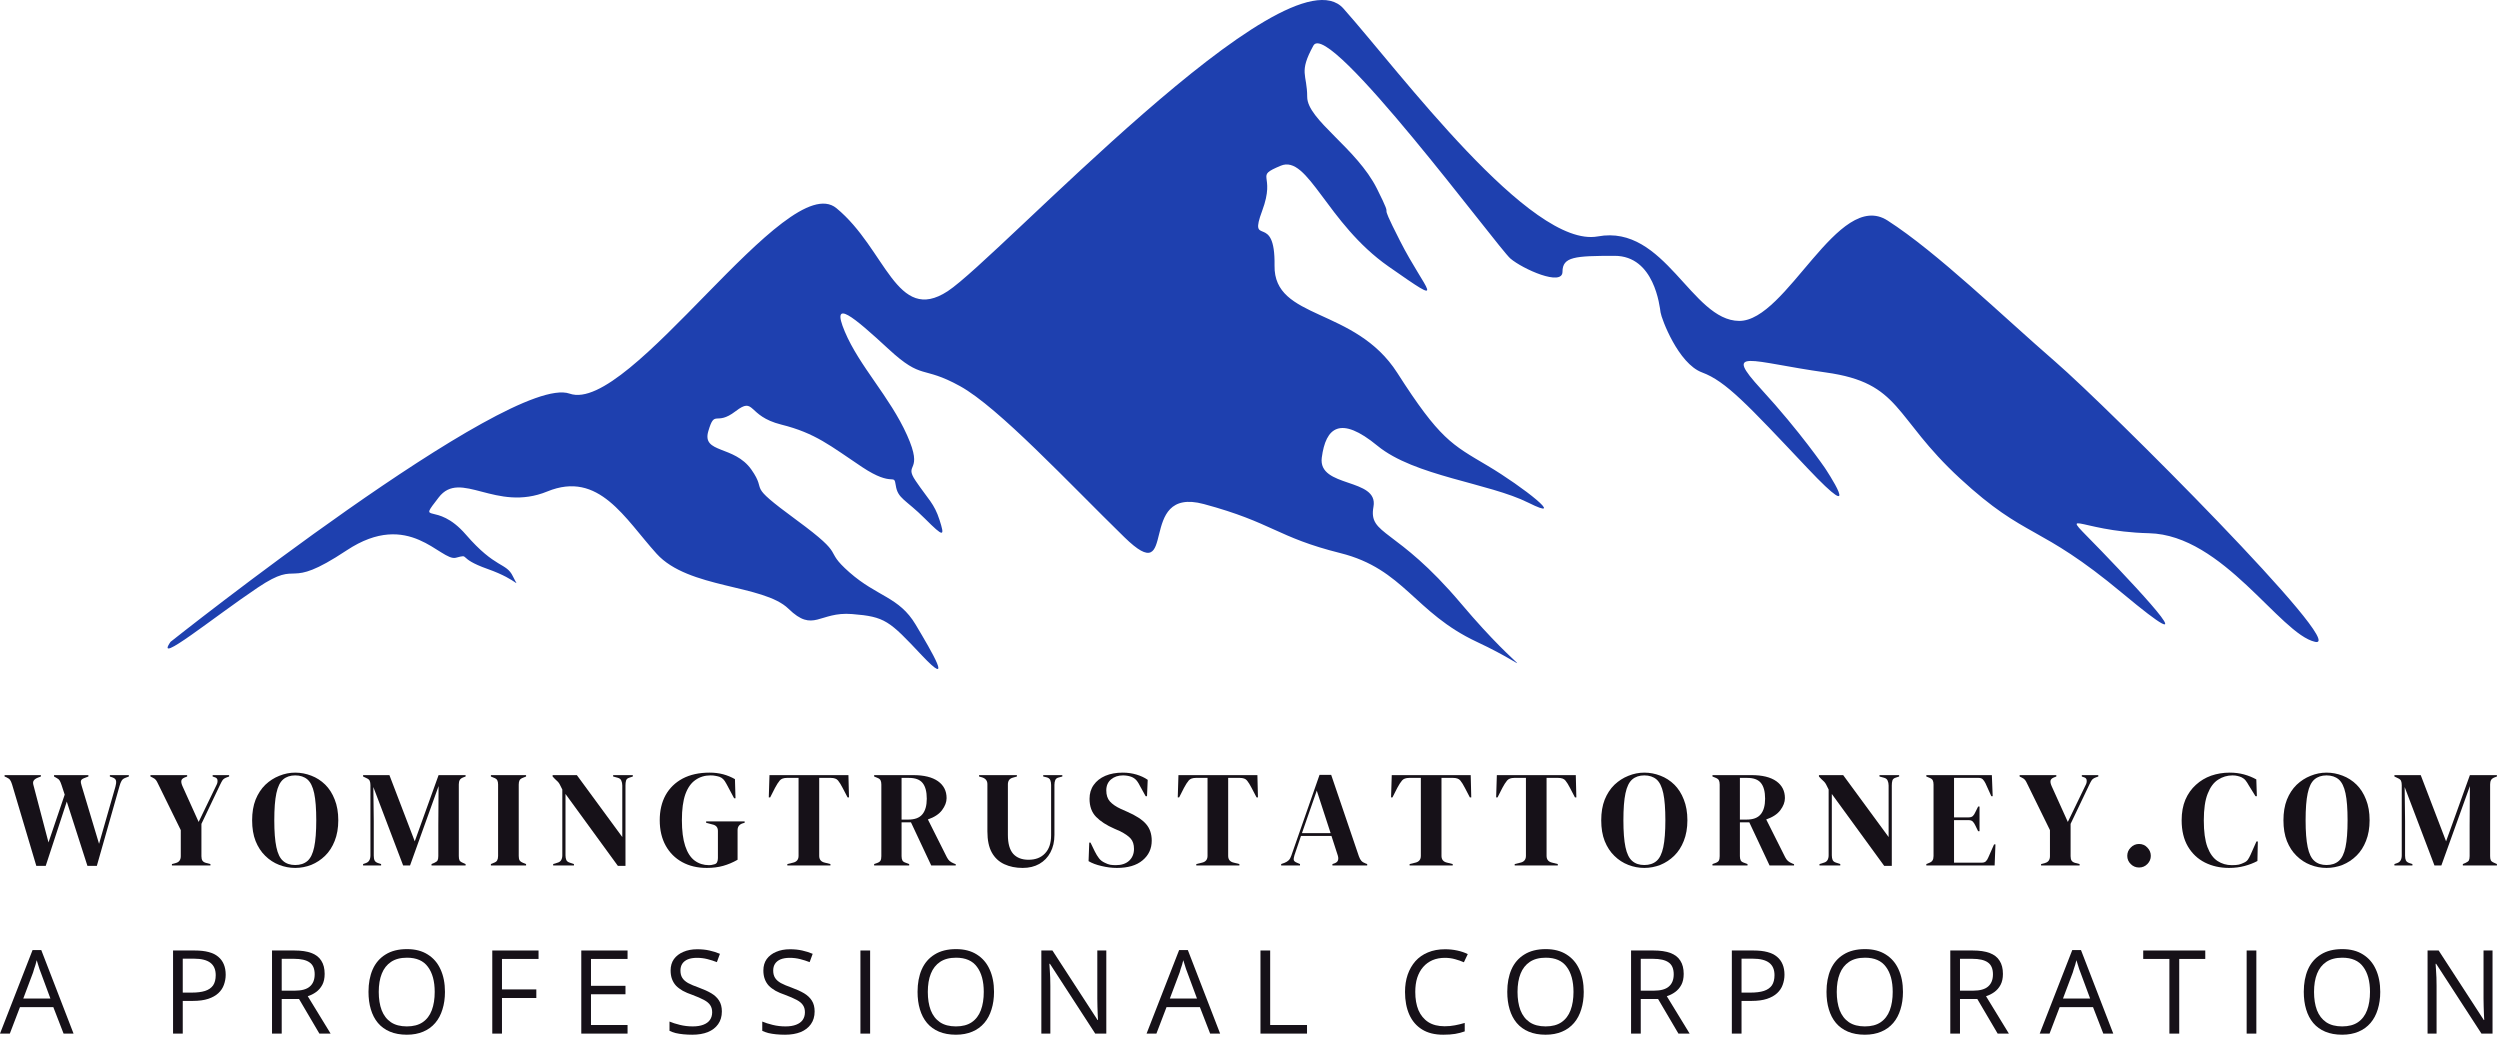 <svg width="376" height="156" viewBox="0 0 376 156" fill="none" xmlns="http://www.w3.org/2000/svg">
<path d="M5.46 130.224L1.814 117.974C1.715 117.656 1.611 117.427 1.502 117.286C1.403 117.151 1.215 117.016 0.939 116.891L0.689 116.786V116.578H6.148V116.786L5.71 116.953C5.387 117.078 5.174 117.234 5.064 117.411C4.95 117.578 4.945 117.823 5.044 118.141L7.294 126.703L9.731 119.516L9.252 118.057C9.153 117.766 9.064 117.552 8.981 117.411C8.898 117.26 8.757 117.135 8.564 117.036L8.127 116.786V116.578H13.294V116.786L12.648 117.036C12.367 117.135 12.21 117.276 12.169 117.453C12.137 117.635 12.174 117.87 12.273 118.161L14.898 126.911L17.356 118.328C17.45 117.995 17.486 117.714 17.46 117.474C17.429 117.224 17.257 117.047 16.939 116.932L16.523 116.786V116.578H19.377V116.786L18.835 116.995C18.57 117.094 18.382 117.245 18.273 117.453C18.158 117.651 18.064 117.901 17.981 118.203L14.565 130.224H13.148L10.044 120.557L6.877 130.224H5.46Z" fill="#161118"/>
<path d="M25.856 130.161V129.953L26.481 129.786C26.95 129.651 27.189 129.307 27.189 128.766V124.849L23.794 117.932C23.669 117.656 23.554 117.453 23.46 117.328C23.361 117.193 23.21 117.073 23.002 116.974L22.627 116.786V116.578H28.148V116.786L27.773 116.932C27.465 117.057 27.299 117.224 27.273 117.432C27.241 117.641 27.299 117.906 27.439 118.224L29.877 123.62L32.585 118.016C32.695 117.797 32.736 117.573 32.71 117.349C32.695 117.115 32.549 116.964 32.273 116.891L31.981 116.786V116.578H34.46V116.786L34.065 116.932C33.799 117.031 33.606 117.161 33.481 117.328C33.367 117.495 33.252 117.714 33.127 117.974L30.294 123.911V128.766C30.294 129.047 30.34 129.266 30.439 129.432C30.549 129.599 30.736 129.719 31.002 129.786L31.648 129.953V130.161H25.856Z" fill="#161118"/>
<path d="M44.399 130.536C43.566 130.536 42.758 130.38 41.982 130.078C41.201 129.776 40.508 129.323 39.899 128.724C39.285 128.13 38.8 127.385 38.441 126.495C38.092 125.609 37.92 124.568 37.92 123.37C37.92 122.193 38.092 121.156 38.441 120.266C38.8 119.38 39.285 118.635 39.899 118.036C40.524 117.443 41.222 116.99 42.003 116.682C42.779 116.365 43.576 116.203 44.399 116.203C45.232 116.203 46.035 116.359 46.816 116.661C47.592 116.953 48.285 117.401 48.899 117.995C49.508 118.594 49.988 119.344 50.337 120.245C50.696 121.135 50.878 122.177 50.878 123.37C50.878 124.536 50.696 125.573 50.337 126.474C49.988 127.365 49.508 128.109 48.899 128.703C48.285 129.302 47.592 129.76 46.816 130.078C46.035 130.38 45.232 130.536 44.399 130.536ZM44.399 130.099C45.149 130.099 45.758 129.901 46.232 129.495C46.701 129.094 47.045 128.401 47.253 127.411C47.462 126.427 47.566 125.078 47.566 123.37C47.566 121.635 47.462 120.281 47.253 119.307C47.045 118.323 46.701 117.63 46.232 117.224C45.758 116.823 45.149 116.62 44.399 116.62C43.66 116.62 43.055 116.823 42.587 117.224C42.113 117.63 41.774 118.323 41.566 119.307C41.357 120.281 41.253 121.635 41.253 123.37C41.253 125.078 41.357 126.427 41.566 127.411C41.774 128.401 42.113 129.094 42.587 129.495C43.055 129.901 43.66 130.099 44.399 130.099Z" fill="#161118"/>
<path d="M54.609 130.161V129.953L55.026 129.807C55.484 129.656 55.714 129.266 55.714 128.641V118.099C55.714 117.823 55.677 117.609 55.609 117.453C55.552 117.286 55.391 117.151 55.13 117.036L54.609 116.786V116.578H58.568L62.38 126.536L65.963 116.578H70.026V116.786L69.693 116.911C69.427 117.01 69.245 117.141 69.151 117.307C69.052 117.474 69.005 117.698 69.005 117.974V128.745C69.005 129.026 69.037 129.24 69.109 129.391C69.177 129.531 69.344 129.656 69.609 129.766L70.026 129.953V130.161H64.901V129.953L65.338 129.766C65.588 129.656 65.745 129.531 65.818 129.391C65.885 129.24 65.922 129.026 65.922 128.745V124.12L65.963 118.224L61.672 130.161H60.63L56.151 118.37L56.214 123.495V128.682C56.214 128.99 56.255 129.234 56.339 129.411C56.432 129.594 56.609 129.724 56.859 129.807L57.318 129.953V130.161H54.609Z" fill="#161118"/>
<path d="M73.83 130.161V129.953L74.226 129.786C74.502 129.693 74.684 129.568 74.768 129.411C74.861 129.245 74.913 129.026 74.913 128.745V117.995C74.913 117.719 74.872 117.505 74.788 117.349C74.705 117.182 74.518 117.052 74.226 116.953L73.83 116.786V116.578H79.122V116.786L78.705 116.953C78.424 117.052 78.236 117.182 78.143 117.349C78.059 117.505 78.018 117.719 78.018 117.995V128.745C78.018 129.026 78.059 129.24 78.143 129.391C78.236 129.547 78.424 129.677 78.705 129.786L79.122 129.953V130.161H73.83Z" fill="#161118"/>
<path d="M83.197 130.161V129.953L83.863 129.745C84.113 129.677 84.29 129.547 84.405 129.349C84.514 129.156 84.572 128.922 84.572 128.641V118.745C84.415 118.411 84.29 118.161 84.197 117.995C84.113 117.828 84.014 117.693 83.905 117.578C83.79 117.453 83.639 117.307 83.447 117.141L83.113 116.786V116.578H86.759L93.592 125.891V118.141C93.592 117.865 93.54 117.62 93.447 117.411C93.363 117.193 93.181 117.047 92.905 116.974L92.217 116.786V116.578H95.176V116.786L94.613 116.974C94.363 117.057 94.207 117.203 94.155 117.411C94.098 117.609 94.072 117.844 94.072 118.12V130.224H92.926L85.051 119.411V128.641C85.051 128.922 85.092 129.156 85.176 129.349C85.259 129.531 85.431 129.661 85.697 129.745L86.322 129.953V130.161H83.197Z" fill="#161118"/>
<path d="M106.307 130.536C104.901 130.536 103.666 130.245 102.599 129.661C101.541 129.078 100.713 128.255 100.119 127.182C99.52 126.099 99.224 124.823 99.224 123.349C99.224 121.922 99.515 120.672 100.099 119.599C100.692 118.531 101.547 117.698 102.661 117.099C103.786 116.505 105.14 116.203 106.724 116.203C107.458 116.203 108.14 116.286 108.765 116.453C109.39 116.62 109.979 116.865 110.536 117.182L110.619 120.057H110.411L109.265 117.911C109.083 117.568 108.916 117.323 108.765 117.182C108.609 117.031 108.422 116.911 108.203 116.828C107.979 116.76 107.771 116.714 107.578 116.682C107.396 116.641 107.151 116.62 106.849 116.62C106 116.62 105.25 116.849 104.599 117.307C103.942 117.755 103.437 118.469 103.078 119.453C102.729 120.443 102.557 121.74 102.557 123.349C102.557 124.948 102.724 126.245 103.057 127.245C103.39 128.245 103.859 128.974 104.474 129.432C105.099 129.891 105.812 130.12 106.619 130.12C106.744 130.12 106.859 130.115 106.974 130.099C107.099 130.073 107.213 130.047 107.328 130.016C107.588 129.974 107.765 129.865 107.849 129.682C107.932 129.505 107.974 129.297 107.974 129.057V124.974C107.974 124.432 107.692 124.109 107.14 123.995L106.203 123.745V123.536H111.994V123.745L111.703 123.828C111.187 123.995 110.932 124.339 110.932 124.849V129.307C110.224 129.714 109.5 130.016 108.765 130.224C108.026 130.432 107.208 130.536 106.307 130.536Z" fill="#161118"/>
<path d="M118.417 130.161V129.953L119.271 129.745C119.823 129.62 120.104 129.281 120.104 128.724V116.995H118.354C117.854 116.995 117.49 117.13 117.271 117.391C117.047 117.656 116.813 118.026 116.563 118.495L115.833 119.932H115.625L115.729 116.578H127.604L127.688 119.932H127.479L126.729 118.495C126.49 118.026 126.26 117.656 126.042 117.391C125.833 117.13 125.469 116.995 124.958 116.995H123.208V128.724C123.208 129.281 123.49 129.62 124.063 129.745L124.896 129.953V130.161H118.417Z" fill="#161118"/>
<path d="M131.471 130.161V129.953L131.887 129.807C132.163 129.714 132.346 129.589 132.429 129.432C132.512 129.281 132.554 129.057 132.554 128.766V117.995C132.554 117.719 132.512 117.505 132.429 117.349C132.356 117.198 132.189 117.073 131.929 116.974L131.471 116.786V116.578H137.346C138.971 116.578 140.21 116.885 141.075 117.495C141.934 118.109 142.367 118.953 142.367 120.036C142.367 120.635 142.137 121.24 141.679 121.849C141.231 122.448 140.523 122.911 139.554 123.245L142.408 128.932C142.533 129.172 142.669 129.359 142.825 129.495C142.992 129.635 143.205 129.76 143.471 129.87L143.742 129.974V130.161H140.054L137.012 123.682H135.596V128.766C135.596 129.031 135.637 129.245 135.721 129.411C135.804 129.568 135.976 129.682 136.242 129.766L136.742 129.953V130.161H131.471ZM135.596 123.266H136.596C137.58 123.266 138.288 123.005 138.721 122.474C139.163 121.948 139.387 121.161 139.387 120.12C139.387 119.068 139.179 118.281 138.762 117.766C138.356 117.255 137.669 116.995 136.7 116.995H135.596V123.266Z" fill="#161118"/>
<path d="M153.816 130.536C152.775 130.536 151.848 130.349 151.046 129.974C150.238 129.599 149.613 129.016 149.171 128.224C148.723 127.422 148.504 126.359 148.504 125.036V117.932C148.504 117.422 148.233 117.078 147.691 116.911L147.254 116.786V116.578H152.941V116.786L152.358 116.953C151.842 117.078 151.587 117.422 151.587 117.974V125.578C151.587 126.859 151.848 127.802 152.379 128.411C152.921 129.01 153.691 129.307 154.691 129.307C155.743 129.307 156.572 128.99 157.171 128.349C157.78 127.714 158.087 126.802 158.087 125.62V118.057C158.087 117.781 158.046 117.536 157.962 117.328C157.879 117.12 157.697 116.984 157.421 116.911L156.9 116.786V116.578H159.775V116.786L159.233 116.932C158.967 116.99 158.796 117.12 158.712 117.328C158.629 117.526 158.587 117.76 158.587 118.036V125.578C158.587 126.578 158.384 127.453 157.983 128.203C157.592 128.943 157.035 129.516 156.316 129.932C155.608 130.333 154.775 130.536 153.816 130.536Z" fill="#161118"/>
<path d="M167.97 130.536C167.22 130.536 166.449 130.438 165.657 130.245C164.876 130.068 164.23 129.823 163.72 129.516L163.824 126.724H164.011L164.657 128.057C164.85 128.448 165.058 128.786 165.282 129.078C165.501 129.37 165.803 129.599 166.178 129.766C166.454 129.906 166.72 130.005 166.97 130.057C167.23 130.099 167.517 130.12 167.824 130.12C168.668 130.12 169.334 129.901 169.824 129.453C170.308 128.995 170.553 128.406 170.553 127.682C170.553 127.016 170.386 126.495 170.053 126.12C169.72 125.745 169.188 125.38 168.47 125.016L167.616 124.641C166.433 124.13 165.511 123.531 164.845 122.849C164.188 122.172 163.866 121.266 163.866 120.141C163.866 119.339 164.074 118.641 164.491 118.057C164.907 117.464 165.491 117.005 166.241 116.682C166.991 116.365 167.866 116.203 168.866 116.203C169.584 116.203 170.272 116.302 170.928 116.495C171.579 116.693 172.142 116.953 172.616 117.286L172.511 119.745H172.303L171.449 118.203C171.209 117.719 170.975 117.38 170.741 117.182C170.517 116.99 170.251 116.849 169.949 116.766C169.767 116.714 169.6 116.677 169.449 116.661C169.293 116.635 169.105 116.62 168.886 116.62C168.178 116.62 167.579 116.823 167.095 117.224C166.621 117.63 166.386 118.177 166.386 118.87C166.386 119.568 166.563 120.12 166.928 120.536C167.303 120.953 167.85 121.328 168.574 121.661L169.511 122.078C170.829 122.651 171.772 123.26 172.345 123.911C172.928 124.568 173.22 125.406 173.22 126.432C173.22 127.641 172.761 128.63 171.845 129.391C170.938 130.156 169.647 130.536 167.97 130.536Z" fill="#161118"/>
<path d="M179.925 130.161V129.953L180.78 129.745C181.332 129.62 181.613 129.281 181.613 128.724V116.995H179.863C179.363 116.995 178.998 117.13 178.78 117.391C178.556 117.656 178.321 118.026 178.071 118.495L177.342 119.932H177.134L177.238 116.578H189.113L189.196 119.932H188.988L188.238 118.495C187.998 118.026 187.769 117.656 187.55 117.391C187.342 117.13 186.978 116.995 186.467 116.995H184.717V128.724C184.717 129.281 184.998 129.62 185.571 129.745L186.405 129.953V130.161H179.925Z" fill="#161118"/>
<path d="M192.688 130.161V129.953L193.209 129.765C193.47 129.656 193.678 129.526 193.834 129.369C193.985 129.218 194.11 128.994 194.209 128.703L198.459 116.536H200.209L204.376 128.786C204.485 129.093 204.61 129.323 204.751 129.474C204.886 129.63 205.105 129.76 205.397 129.869L205.626 129.953V130.161H200.397V129.953L200.709 129.849C201.001 129.739 201.173 129.588 201.23 129.39C201.298 129.198 201.293 128.963 201.209 128.682L200.251 125.724H195.668L194.688 128.619C194.59 128.927 194.553 129.172 194.584 129.349C194.626 129.515 194.793 129.656 195.084 129.765L195.522 129.953V130.161H192.688ZM195.813 125.307H200.126L198.043 118.911L195.813 125.307Z" fill="#161118"/>
<path d="M212.007 130.161V129.953L212.862 129.745C213.414 129.62 213.695 129.281 213.695 128.724V116.995H211.945C211.445 116.995 211.08 117.13 210.862 117.391C210.638 117.656 210.403 118.026 210.153 118.495L209.424 119.932H209.216L209.32 116.578H221.195L221.278 119.932H221.07L220.32 118.495C220.08 118.026 219.851 117.656 219.632 117.391C219.424 117.13 219.06 116.995 218.549 116.995H216.799V128.724C216.799 129.281 217.08 129.62 217.653 129.745L218.487 129.953V130.161H212.007Z" fill="#161118"/>
<path d="M227.812 130.161V129.953L228.666 129.745C229.218 129.62 229.5 129.281 229.5 128.724V116.995H227.75C227.25 116.995 226.885 117.13 226.666 117.391C226.442 117.656 226.208 118.026 225.958 118.495L225.229 119.932H225.021L225.125 116.578H237L237.083 119.932H236.875L236.125 118.495C235.885 118.026 235.656 117.656 235.437 117.391C235.229 117.13 234.864 116.995 234.354 116.995H232.604V128.724C232.604 129.281 232.885 129.62 233.458 129.745L234.291 129.953V130.161H227.812Z" fill="#161118"/>
<path d="M247.304 130.536C246.471 130.536 245.664 130.38 244.888 130.078C244.106 129.776 243.414 129.323 242.804 128.724C242.19 128.13 241.705 127.385 241.346 126.495C240.997 125.609 240.825 124.568 240.825 123.37C240.825 122.193 240.997 121.156 241.346 120.266C241.705 119.38 242.19 118.635 242.804 118.036C243.429 117.443 244.127 116.99 244.909 116.682C245.685 116.365 246.481 116.203 247.304 116.203C248.138 116.203 248.94 116.359 249.721 116.661C250.497 116.953 251.19 117.401 251.804 117.995C252.414 118.594 252.893 119.344 253.242 120.245C253.601 121.135 253.784 122.177 253.784 123.37C253.784 124.536 253.601 125.573 253.242 126.474C252.893 127.365 252.414 128.109 251.804 128.703C251.19 129.302 250.497 129.76 249.721 130.078C248.94 130.38 248.138 130.536 247.304 130.536ZM247.304 130.099C248.054 130.099 248.664 129.901 249.138 129.495C249.606 129.094 249.95 128.401 250.159 127.411C250.367 126.427 250.471 125.078 250.471 123.37C250.471 121.635 250.367 120.281 250.159 119.307C249.95 118.323 249.606 117.63 249.138 117.224C248.664 116.823 248.054 116.62 247.304 116.62C246.565 116.62 245.961 116.823 245.492 117.224C245.018 117.63 244.679 118.323 244.471 119.307C244.263 120.281 244.159 121.635 244.159 123.37C244.159 125.078 244.263 126.427 244.471 127.411C244.679 128.401 245.018 129.094 245.492 129.495C245.961 129.901 246.565 130.099 247.304 130.099Z" fill="#161118"/>
<path d="M257.556 130.161V129.953L257.972 129.807C258.248 129.714 258.431 129.589 258.514 129.432C258.597 129.281 258.639 129.057 258.639 128.766V117.995C258.639 117.719 258.597 117.505 258.514 117.349C258.441 117.198 258.274 117.073 258.014 116.974L257.556 116.786V116.578H263.431C265.056 116.578 266.295 116.885 267.16 117.495C268.019 118.109 268.451 118.953 268.451 120.036C268.451 120.635 268.222 121.24 267.764 121.849C267.316 122.448 266.608 122.911 265.639 123.245L268.493 128.932C268.618 129.172 268.754 129.359 268.91 129.495C269.076 129.635 269.29 129.76 269.556 129.87L269.826 129.974V130.161H266.139L263.097 123.682H261.681V128.766C261.681 129.031 261.722 129.245 261.806 129.411C261.889 129.568 262.061 129.682 262.326 129.766L262.826 129.953V130.161H257.556ZM261.681 123.266H262.681C263.665 123.266 264.373 123.005 264.806 122.474C265.248 121.948 265.472 121.161 265.472 120.12C265.472 119.068 265.264 118.281 264.847 117.766C264.441 117.255 263.754 116.995 262.785 116.995H261.681V123.266Z" fill="#161118"/>
<path d="M273.652 130.161V129.953L274.318 129.745C274.568 129.677 274.745 129.547 274.86 129.349C274.969 129.156 275.027 128.922 275.027 128.641V118.745C274.87 118.411 274.745 118.161 274.652 117.995C274.568 117.828 274.469 117.693 274.36 117.578C274.245 117.453 274.094 117.307 273.902 117.141L273.568 116.786V116.578H277.214L284.048 125.891V118.141C284.048 117.865 283.995 117.62 283.902 117.411C283.818 117.193 283.636 117.047 283.36 116.974L282.673 116.786V116.578H285.631V116.786L285.068 116.974C284.818 117.057 284.662 117.203 284.61 117.411C284.553 117.609 284.527 117.844 284.527 118.12V130.224H283.381L275.506 119.411V128.641C275.506 128.922 275.548 129.156 275.631 129.349C275.714 129.531 275.886 129.661 276.152 129.745L276.777 129.953V130.161H273.652Z" fill="#161118"/>
<path d="M289.721 130.161V129.953L290.179 129.766C290.413 129.672 290.575 129.547 290.658 129.391C290.752 129.24 290.804 129.026 290.804 128.745V117.995C290.804 117.719 290.762 117.505 290.679 117.349C290.606 117.198 290.439 117.073 290.179 116.974L289.721 116.786V116.578H299.575L299.7 119.745H299.492L298.617 117.807C298.492 117.557 298.356 117.365 298.221 117.224C298.08 117.073 297.872 116.995 297.596 116.995H293.887V122.932H296.096C296.372 122.932 296.58 122.865 296.721 122.724C296.872 122.573 296.997 122.38 297.096 122.141L297.512 121.307H297.721V125.016H297.512L297.096 124.161C296.981 123.911 296.856 123.719 296.721 123.578C296.58 123.427 296.372 123.349 296.096 123.349H293.887V129.745H298.054C298.33 129.745 298.538 129.677 298.679 129.536C298.83 129.385 298.955 129.182 299.054 128.932L299.908 126.995H300.117L299.992 130.161H289.721Z" fill="#161118"/>
<path d="M306.98 130.161V129.953L307.605 129.786C308.074 129.651 308.313 129.307 308.313 128.766V124.849L304.918 117.932C304.793 117.656 304.678 117.453 304.584 117.328C304.485 117.193 304.334 117.073 304.126 116.974L303.751 116.786V116.578H309.272V116.786L308.897 116.932C308.59 117.057 308.423 117.224 308.397 117.432C308.366 117.641 308.423 117.906 308.563 118.224L311.001 123.62L313.709 118.016C313.819 117.797 313.86 117.573 313.834 117.349C313.819 117.115 313.673 116.964 313.397 116.891L313.105 116.786V116.578H315.584V116.786L315.188 116.932C314.923 117.031 314.73 117.161 314.605 117.328C314.491 117.495 314.376 117.714 314.251 117.974L311.418 123.911V128.766C311.418 129.047 311.465 129.266 311.563 129.432C311.673 129.599 311.86 129.719 312.126 129.786L312.772 129.953V130.161H306.98Z" fill="#161118"/>
<path d="M321.711 130.474C321.222 130.474 320.805 130.297 320.461 129.953C320.112 129.61 319.94 129.198 319.94 128.724C319.94 128.24 320.112 127.823 320.461 127.474C320.805 127.115 321.222 126.933 321.711 126.933C322.211 126.933 322.628 127.115 322.961 127.474C323.305 127.823 323.482 128.24 323.482 128.724C323.482 129.198 323.305 129.61 322.961 129.953C322.628 130.297 322.211 130.474 321.711 130.474Z" fill="#161118"/>
<path d="M335.245 130.536C333.912 130.536 332.703 130.266 331.62 129.724C330.547 129.182 329.693 128.38 329.058 127.307C328.433 126.24 328.12 124.927 328.12 123.37C328.12 122.193 328.308 121.156 328.683 120.266C329.068 119.38 329.599 118.635 330.266 118.036C330.933 117.427 331.693 116.969 332.558 116.661C333.433 116.359 334.36 116.203 335.349 116.203C336.125 116.203 336.839 116.297 337.495 116.474C338.162 116.656 338.776 116.906 339.349 117.224L339.433 119.745H339.224L338.203 118.099C338.063 117.839 337.912 117.599 337.745 117.391C337.578 117.182 337.375 117.026 337.141 116.911C336.933 116.818 336.724 116.745 336.516 116.703C336.318 116.651 336.068 116.62 335.766 116.62C334.974 116.62 334.25 116.839 333.599 117.266C332.943 117.682 332.422 118.385 332.037 119.37C331.646 120.344 331.453 121.682 331.453 123.391C331.453 125.073 331.631 126.406 331.995 127.391C332.37 128.38 332.875 129.078 333.516 129.495C334.151 129.911 334.87 130.12 335.662 130.12C336.104 130.12 336.459 130.094 336.724 130.036C336.985 129.969 337.245 129.87 337.495 129.745C337.756 129.635 337.959 129.474 338.099 129.266C338.235 129.057 338.36 128.828 338.474 128.578L339.37 126.557H339.578L339.516 129.495C338.943 129.802 338.297 130.052 337.578 130.245C336.87 130.438 336.089 130.536 335.245 130.536Z" fill="#161118"/>
<path d="M349.909 130.536C349.076 130.536 348.268 130.38 347.492 130.078C346.711 129.776 346.018 129.323 345.409 128.724C344.794 128.13 344.31 127.385 343.951 126.495C343.602 125.609 343.43 124.568 343.43 123.37C343.43 122.193 343.602 121.156 343.951 120.266C344.31 119.38 344.794 118.635 345.409 118.036C346.034 117.443 346.732 116.99 347.513 116.682C348.289 116.365 349.086 116.203 349.909 116.203C350.742 116.203 351.544 116.359 352.326 116.661C353.102 116.953 353.794 117.401 354.409 117.995C355.018 118.594 355.497 119.344 355.846 120.245C356.206 121.135 356.388 122.177 356.388 123.37C356.388 124.536 356.206 125.573 355.846 126.474C355.497 127.365 355.018 128.109 354.409 128.703C353.794 129.302 353.102 129.76 352.326 130.078C351.544 130.38 350.742 130.536 349.909 130.536ZM349.909 130.099C350.659 130.099 351.268 129.901 351.742 129.495C352.211 129.094 352.555 128.401 352.763 127.411C352.971 126.427 353.076 125.078 353.076 123.37C353.076 121.635 352.971 120.281 352.763 119.307C352.555 118.323 352.211 117.63 351.742 117.224C351.268 116.823 350.659 116.62 349.909 116.62C349.169 116.62 348.565 116.823 348.096 117.224C347.622 117.63 347.284 118.323 347.076 119.307C346.867 120.281 346.763 121.635 346.763 123.37C346.763 125.078 346.867 126.427 347.076 127.411C347.284 128.401 347.622 129.094 348.096 129.495C348.565 129.901 349.169 130.099 349.909 130.099Z" fill="#161118"/>
<path d="M360.119 130.161V129.953L360.536 129.807C360.994 129.656 361.223 129.266 361.223 128.641V118.099C361.223 117.823 361.187 117.609 361.119 117.453C361.062 117.286 360.9 117.151 360.64 117.036L360.119 116.786V116.578H364.077L367.89 126.536L371.473 116.578H375.536V116.786L375.202 116.911C374.937 117.01 374.755 117.141 374.661 117.307C374.562 117.474 374.515 117.698 374.515 117.974V128.745C374.515 129.026 374.546 129.24 374.619 129.391C374.687 129.531 374.854 129.656 375.119 129.766L375.536 129.953V130.161H370.411V129.953L370.848 129.766C371.098 129.656 371.255 129.531 371.327 129.391C371.395 129.24 371.432 129.026 371.432 128.745V124.12L371.473 118.224L367.182 130.161H366.14L361.661 118.37L361.723 123.495V128.682C361.723 128.99 361.765 129.234 361.848 129.411C361.942 129.594 362.119 129.724 362.369 129.807L362.827 129.953V130.161H360.119Z" fill="#161118"/>
<path d="M9.562 155.454L8.021 151.475H3L1.479 155.454H0L4.896 142.892H6.208L11.062 155.454H9.562ZM7.583 150.183L6.125 146.246C6.083 146.152 6.021 145.985 5.938 145.746C5.865 145.511 5.792 145.267 5.708 145.017C5.635 144.767 5.573 144.569 5.521 144.412C5.464 144.652 5.401 144.886 5.333 145.121C5.26 145.345 5.193 145.553 5.125 145.746C5.068 145.944 5.021 146.11 4.979 146.246L3.5 150.183H7.583Z" fill="#161118"/>
<path d="M29.298 142.954C30.908 142.954 32.079 143.267 32.819 143.892C33.569 144.517 33.944 145.423 33.944 146.6C33.944 147.131 33.85 147.636 33.673 148.121C33.507 148.595 33.225 149.011 32.84 149.371C32.449 149.735 31.944 150.017 31.319 150.225C30.694 150.433 29.923 150.537 29.006 150.537H27.486V155.454H26.027V142.954H29.298ZM29.152 144.183H27.486V149.287H28.84C29.642 149.287 30.309 149.204 30.84 149.037C31.381 148.86 31.783 148.579 32.048 148.204C32.309 147.819 32.444 147.303 32.444 146.662C32.444 145.829 32.178 145.215 31.652 144.808C31.121 144.392 30.288 144.183 29.152 144.183Z" fill="#161118"/>
<path d="M44.286 142.954C45.312 142.954 46.161 143.079 46.828 143.329C47.505 143.579 48.005 143.97 48.328 144.496C48.661 145.011 48.828 145.673 48.828 146.475C48.828 147.131 48.708 147.678 48.474 148.121C48.234 148.569 47.922 148.928 47.536 149.204C47.145 149.485 46.729 149.694 46.286 149.829L49.724 155.454H48.036L44.974 150.246H42.37V155.454H40.911V142.954H44.286ZM44.203 144.204H42.37V148.996H44.349C45.375 148.996 46.125 148.787 46.599 148.371C47.083 147.954 47.328 147.345 47.328 146.537C47.328 145.694 47.067 145.095 46.557 144.746C46.057 144.386 45.27 144.204 44.203 144.204Z" fill="#161118"/>
<path d="M66.922 149.184C66.922 150.142 66.797 151.017 66.547 151.809C66.307 152.6 65.948 153.283 65.463 153.85C64.974 154.423 64.37 154.861 63.651 155.163C62.943 155.465 62.12 155.621 61.193 155.621C60.219 155.621 59.37 155.465 58.651 155.163C57.927 154.861 57.323 154.423 56.839 153.85C56.365 153.283 56.01 152.6 55.776 151.809C55.536 151.017 55.422 150.137 55.422 149.163C55.422 147.887 55.63 146.767 56.047 145.809C56.474 144.84 57.12 144.09 57.984 143.559C58.844 143.017 59.922 142.746 61.214 142.746C62.448 142.746 63.49 143.017 64.338 143.559C65.182 144.09 65.823 144.829 66.255 145.788C66.698 146.746 66.922 147.882 66.922 149.184ZM56.964 149.184C56.964 150.241 57.109 151.158 57.401 151.934C57.703 152.715 58.172 153.319 58.797 153.746C59.422 154.163 60.219 154.371 61.193 154.371C62.161 154.371 62.953 154.163 63.568 153.746C64.193 153.319 64.651 152.715 64.943 151.934C65.234 151.158 65.38 150.241 65.38 149.184C65.38 147.574 65.037 146.319 64.359 145.413C63.693 144.496 62.641 144.038 61.214 144.038C60.24 144.038 59.443 144.246 58.818 144.663C58.193 145.079 57.724 145.673 57.422 146.434C57.115 147.199 56.964 148.116 56.964 149.184Z" fill="#161118"/>
<path d="M75.497 155.454H74.039V142.954H80.997V144.225H75.497V148.808H80.664V150.1H75.497V155.454Z" fill="#161118"/>
<path d="M94.384 155.454H87.426V142.954H94.384V144.225H88.884V148.267H94.072V149.537H88.884V154.162H94.384V155.454Z" fill="#161118"/>
<path d="M108.568 152.121C108.568 152.871 108.381 153.511 108.006 154.037C107.641 154.553 107.131 154.949 106.464 155.225C105.808 155.485 105.032 155.621 104.131 155.621C103.657 155.621 103.204 155.6 102.777 155.558C102.36 155.517 101.969 155.454 101.61 155.371C101.261 155.277 100.954 155.162 100.693 155.037V153.642C101.12 153.824 101.641 153.991 102.256 154.142C102.881 154.298 103.527 154.371 104.193 154.371C104.818 154.371 105.344 154.287 105.777 154.121C106.219 153.954 106.553 153.715 106.777 153.392C106.995 153.074 107.11 152.694 107.11 152.246C107.11 151.819 107.011 151.465 106.818 151.183C106.636 150.892 106.324 150.631 105.881 150.392C105.449 150.157 104.86 149.902 104.11 149.621C103.579 149.444 103.11 149.241 102.693 149.017C102.287 148.782 101.949 148.527 101.673 148.246C101.407 147.954 101.204 147.621 101.068 147.246C100.928 146.871 100.86 146.444 100.86 145.954C100.86 145.287 101.027 144.72 101.36 144.246C101.704 143.777 102.178 143.412 102.777 143.162C103.37 142.902 104.068 142.767 104.86 142.767C105.527 142.767 106.136 142.829 106.693 142.954C107.261 143.079 107.787 143.246 108.277 143.454L107.818 144.704C107.36 144.527 106.881 144.371 106.381 144.246C105.881 144.121 105.36 144.058 104.818 144.058C104.277 144.058 103.818 144.136 103.443 144.287C103.079 144.444 102.803 144.662 102.61 144.954C102.428 145.235 102.339 145.574 102.339 145.975C102.339 146.407 102.428 146.767 102.61 147.058C102.787 147.35 103.079 147.616 103.485 147.85C103.902 148.074 104.443 148.303 105.11 148.537C105.844 148.803 106.469 149.09 106.985 149.392C107.495 149.699 107.886 150.069 108.152 150.496C108.428 150.928 108.568 151.47 108.568 152.121Z" fill="#161118"/>
<path d="M122.52 152.121C122.52 152.871 122.332 153.511 121.957 154.037C121.592 154.553 121.082 154.949 120.415 155.225C119.759 155.485 118.983 155.621 118.082 155.621C117.608 155.621 117.155 155.6 116.728 155.558C116.311 155.517 115.921 155.454 115.561 155.371C115.212 155.277 114.905 155.162 114.645 155.037V153.642C115.072 153.824 115.592 153.991 116.207 154.142C116.832 154.298 117.478 154.371 118.145 154.371C118.77 154.371 119.296 154.287 119.728 154.121C120.171 153.954 120.504 153.715 120.728 153.392C120.947 153.074 121.061 152.694 121.061 152.246C121.061 151.819 120.962 151.465 120.77 151.183C120.587 150.892 120.275 150.631 119.832 150.392C119.4 150.157 118.811 149.902 118.061 149.621C117.53 149.444 117.061 149.241 116.645 149.017C116.238 148.782 115.9 148.527 115.624 148.246C115.358 147.954 115.155 147.621 115.02 147.246C114.879 146.871 114.811 146.444 114.811 145.954C114.811 145.287 114.978 144.72 115.311 144.246C115.655 143.777 116.129 143.412 116.728 143.162C117.322 142.902 118.02 142.767 118.811 142.767C119.478 142.767 120.087 142.829 120.645 142.954C121.212 143.079 121.738 143.246 122.228 143.454L121.77 144.704C121.311 144.527 120.832 144.371 120.332 144.246C119.832 144.121 119.311 144.058 118.77 144.058C118.228 144.058 117.77 144.136 117.395 144.287C117.03 144.444 116.754 144.662 116.561 144.954C116.379 145.235 116.29 145.574 116.29 145.975C116.29 146.407 116.379 146.767 116.561 147.058C116.738 147.35 117.03 147.616 117.436 147.85C117.853 148.074 118.395 148.303 119.061 148.537C119.796 148.803 120.421 149.09 120.936 149.392C121.447 149.699 121.837 150.069 122.103 150.496C122.379 150.928 122.52 151.47 122.52 152.121Z" fill="#161118"/>
<path d="M129.408 155.454V142.954H130.867V155.454H129.408Z" fill="#161118"/>
<path d="M149.501 149.184C149.501 150.142 149.376 151.017 149.126 151.809C148.886 152.6 148.527 153.283 148.043 153.85C147.553 154.423 146.949 154.861 146.23 155.163C145.522 155.465 144.699 155.621 143.772 155.621C142.798 155.621 141.949 155.465 141.23 155.163C140.506 154.861 139.902 154.423 139.418 153.85C138.944 153.283 138.59 152.6 138.355 151.809C138.116 151.017 138.001 150.137 138.001 149.163C138.001 147.887 138.209 146.767 138.626 145.809C139.053 144.84 139.699 144.09 140.563 143.559C141.423 143.017 142.501 142.746 143.793 142.746C145.027 142.746 146.069 143.017 146.918 143.559C147.761 144.09 148.402 144.829 148.834 145.788C149.277 146.746 149.501 147.882 149.501 149.184ZM139.543 149.184C139.543 150.241 139.688 151.158 139.98 151.934C140.282 152.715 140.751 153.319 141.376 153.746C142.001 154.163 142.798 154.371 143.772 154.371C144.741 154.371 145.532 154.163 146.147 153.746C146.772 153.319 147.23 152.715 147.522 151.934C147.813 151.158 147.959 150.241 147.959 149.184C147.959 147.574 147.616 146.319 146.938 145.413C146.272 144.496 145.22 144.038 143.793 144.038C142.819 144.038 142.022 144.246 141.397 144.663C140.772 145.079 140.303 145.673 140.001 146.434C139.694 147.199 139.543 148.116 139.543 149.184Z" fill="#161118"/>
<path d="M166.389 155.454H164.722L157.91 144.954H157.826C157.853 145.235 157.873 145.553 157.889 145.912C157.915 146.261 157.936 146.636 157.951 147.037C157.962 147.444 157.972 147.85 157.972 148.267V155.454H156.618V142.954H158.285L165.076 153.412H165.139C165.123 153.22 165.108 152.944 165.097 152.579C165.082 152.204 165.066 151.808 165.056 151.392C165.04 150.965 165.035 150.558 165.035 150.183V142.954H166.389V155.454Z" fill="#161118"/>
<path d="M182.007 155.454L180.465 151.475H175.444L173.924 155.454H172.444L177.34 142.892H178.653L183.507 155.454H182.007ZM180.028 150.183L178.569 146.246C178.528 146.152 178.465 145.985 178.382 145.746C178.309 145.511 178.236 145.267 178.153 145.017C178.08 144.767 178.017 144.569 177.965 144.412C177.908 144.652 177.845 144.886 177.778 145.121C177.705 145.345 177.637 145.553 177.569 145.746C177.512 145.944 177.465 146.11 177.424 146.246L175.944 150.183H180.028Z" fill="#161118"/>
<path d="M189.575 155.454V142.954H191.034V154.162H196.575V155.454H189.575Z" fill="#161118"/>
<path d="M217.315 144.058C216.618 144.058 215.993 144.178 215.44 144.412C214.899 144.652 214.43 144.991 214.045 145.433C213.654 145.881 213.357 146.423 213.149 147.058C212.951 147.683 212.857 148.392 212.857 149.183C212.857 150.241 213.013 151.157 213.336 151.933C213.67 152.699 214.159 153.298 214.815 153.725C215.466 154.142 216.284 154.35 217.274 154.35C217.826 154.35 218.347 154.303 218.836 154.204C219.336 154.11 219.821 153.991 220.295 153.85V155.121C219.836 155.287 219.357 155.412 218.857 155.496C218.357 155.579 217.758 155.621 217.065 155.621C215.784 155.621 214.722 155.36 213.878 154.829C213.029 154.303 212.388 153.558 211.961 152.6C211.529 151.631 211.315 150.491 211.315 149.183C211.315 148.241 211.446 147.381 211.711 146.6C211.987 145.808 212.378 145.131 212.878 144.558C213.388 143.991 214.013 143.553 214.753 143.246C215.503 142.928 216.362 142.767 217.336 142.767C217.961 142.767 218.565 142.829 219.149 142.954C219.743 143.079 220.279 143.261 220.753 143.496L220.17 144.725C219.763 144.548 219.326 144.392 218.857 144.267C218.383 144.131 217.868 144.058 217.315 144.058Z" fill="#161118"/>
<path d="M238.194 149.184C238.194 150.142 238.069 151.017 237.819 151.809C237.58 152.6 237.22 153.283 236.736 153.85C236.246 154.423 235.642 154.861 234.924 155.163C234.215 155.465 233.392 155.621 232.465 155.621C231.491 155.621 230.642 155.465 229.924 155.163C229.2 154.861 228.595 154.423 228.111 153.85C227.637 153.283 227.283 152.6 227.049 151.809C226.809 151.017 226.694 150.137 226.694 149.163C226.694 147.887 226.903 146.767 227.319 145.809C227.746 144.84 228.392 144.09 229.257 143.559C230.116 143.017 231.194 142.746 232.486 142.746C233.72 142.746 234.762 143.017 235.611 143.559C236.455 144.09 237.095 144.829 237.528 145.788C237.97 146.746 238.194 147.882 238.194 149.184ZM228.236 149.184C228.236 150.241 228.382 151.158 228.674 151.934C228.976 152.715 229.444 153.319 230.069 153.746C230.694 154.163 231.491 154.371 232.465 154.371C233.434 154.371 234.226 154.163 234.84 153.746C235.465 153.319 235.924 152.715 236.215 151.934C236.507 151.158 236.653 150.241 236.653 149.184C236.653 147.574 236.309 146.319 235.632 145.413C234.965 144.496 233.913 144.038 232.486 144.038C231.512 144.038 230.715 144.246 230.09 144.663C229.465 145.079 228.996 145.673 228.694 146.434C228.387 147.199 228.236 148.116 228.236 149.184Z" fill="#161118"/>
<path d="M248.687 142.954C249.713 142.954 250.562 143.079 251.228 143.329C251.905 143.579 252.405 143.97 252.728 144.496C253.062 145.011 253.228 145.673 253.228 146.475C253.228 147.131 253.108 147.678 252.874 148.121C252.634 148.569 252.322 148.928 251.937 149.204C251.546 149.485 251.129 149.694 250.687 149.829L254.124 155.454H252.437L249.374 150.246H246.77V155.454H245.312V142.954H248.687ZM248.603 144.204H246.77V148.996H248.749C249.775 148.996 250.525 148.787 250.999 148.371C251.483 147.954 251.728 147.345 251.728 146.537C251.728 145.694 251.468 145.095 250.957 144.746C250.457 144.386 249.671 144.204 248.603 144.204Z" fill="#161118"/>
<path d="M263.74 142.954C265.349 142.954 266.521 143.267 267.26 143.892C268.01 144.517 268.385 145.423 268.385 146.6C268.385 147.131 268.292 147.636 268.115 148.121C267.948 148.595 267.667 149.011 267.281 149.371C266.891 149.735 266.385 150.017 265.76 150.225C265.135 150.433 264.365 150.537 263.448 150.537H261.927V155.454H260.469V142.954H263.74ZM263.594 144.183H261.927V149.287H263.281C264.083 149.287 264.75 149.204 265.281 149.037C265.823 148.86 266.224 148.579 266.49 148.204C266.75 147.819 266.885 147.303 266.885 146.662C266.885 145.829 266.62 145.215 266.094 144.808C265.562 144.392 264.729 144.183 263.594 144.183Z" fill="#161118"/>
<path d="M286.206 149.184C286.206 150.142 286.081 151.017 285.831 151.809C285.591 152.6 285.232 153.283 284.748 153.85C284.258 154.423 283.654 154.861 282.935 155.163C282.227 155.465 281.404 155.621 280.477 155.621C279.503 155.621 278.654 155.465 277.935 155.163C277.211 154.861 276.607 154.423 276.123 153.85C275.649 153.283 275.295 152.6 275.06 151.809C274.821 151.017 274.706 150.137 274.706 149.163C274.706 147.887 274.914 146.767 275.331 145.809C275.758 144.84 276.404 144.09 277.269 143.559C278.128 143.017 279.206 142.746 280.498 142.746C281.732 142.746 282.774 143.017 283.623 143.559C284.466 144.09 285.107 144.829 285.539 145.788C285.982 146.746 286.206 147.882 286.206 149.184ZM276.248 149.184C276.248 150.241 276.394 151.158 276.685 151.934C276.987 152.715 277.456 153.319 278.081 153.746C278.706 154.163 279.503 154.371 280.477 154.371C281.446 154.371 282.237 154.163 282.852 153.746C283.477 153.319 283.935 152.715 284.227 151.934C284.519 151.158 284.664 150.241 284.664 149.184C284.664 147.574 284.321 146.319 283.644 145.413C282.977 144.496 281.925 144.038 280.498 144.038C279.524 144.038 278.727 144.246 278.102 144.663C277.477 145.079 277.008 145.673 276.706 146.434C276.399 147.199 276.248 148.116 276.248 149.184Z" fill="#161118"/>
<path d="M296.698 142.954C297.724 142.954 298.573 143.079 299.24 143.329C299.917 143.579 300.417 143.97 300.74 144.496C301.073 145.011 301.24 145.673 301.24 146.475C301.24 147.131 301.12 147.678 300.886 148.121C300.646 148.569 300.334 148.928 299.948 149.204C299.558 149.485 299.141 149.694 298.698 149.829L302.136 155.454H300.448L297.386 150.246H294.782V155.454H293.323V142.954H296.698ZM296.615 144.204H294.782V148.996H296.761C297.787 148.996 298.537 148.787 299.011 148.371C299.495 147.954 299.74 147.345 299.74 146.537C299.74 145.694 299.479 145.095 298.969 144.746C298.469 144.386 297.683 144.204 296.615 144.204Z" fill="#161118"/>
<path d="M316.335 155.454L314.793 151.475H309.772L308.252 155.454H306.772L311.668 142.892H312.981L317.835 155.454H316.335ZM314.356 150.183L312.897 146.246C312.856 146.152 312.793 145.985 312.71 145.746C312.637 145.511 312.564 145.267 312.481 145.017C312.408 144.767 312.345 144.569 312.293 144.412C312.236 144.652 312.174 144.886 312.106 145.121C312.033 145.345 311.965 145.553 311.897 145.746C311.84 145.944 311.793 146.11 311.752 146.246L310.272 150.183H314.356Z" fill="#161118"/>
<path d="M327.757 155.454H326.277V144.225H322.34V142.954H331.673V144.225H327.757V155.454Z" fill="#161118"/>
<path d="M337.896 155.454V142.954H339.355V155.454H337.896Z" fill="#161118"/>
<path d="M357.989 149.184C357.989 150.142 357.864 151.017 357.614 151.809C357.375 152.6 357.015 153.283 356.531 153.85C356.041 154.423 355.437 154.861 354.718 155.163C354.01 155.465 353.187 155.621 352.26 155.621C351.286 155.621 350.437 155.465 349.718 155.163C348.994 154.861 348.39 154.423 347.906 153.85C347.432 153.283 347.078 152.6 346.843 151.809C346.604 151.017 346.489 150.137 346.489 149.163C346.489 147.887 346.698 146.767 347.114 145.809C347.541 144.84 348.187 144.09 349.052 143.559C349.911 143.017 350.989 142.746 352.281 142.746C353.515 142.746 354.557 143.017 355.406 143.559C356.25 144.09 356.89 144.829 357.323 145.788C357.765 146.746 357.989 147.882 357.989 149.184ZM348.031 149.184C348.031 150.241 348.177 151.158 348.468 151.934C348.771 152.715 349.239 153.319 349.864 153.746C350.489 154.163 351.286 154.371 352.26 154.371C353.229 154.371 354.021 154.163 354.635 153.746C355.26 153.319 355.718 152.715 356.01 151.934C356.302 151.158 356.448 150.241 356.448 149.184C356.448 147.574 356.104 146.319 355.427 145.413C354.76 144.496 353.708 144.038 352.281 144.038C351.307 144.038 350.51 144.246 349.885 144.663C349.26 145.079 348.791 145.673 348.489 146.434C348.182 147.199 348.031 148.116 348.031 149.184Z" fill="#161118"/>
<path d="M374.877 155.454H373.211L366.398 144.954H366.315C366.341 145.235 366.362 145.553 366.377 145.912C366.403 146.261 366.424 146.636 366.44 147.037C366.45 147.444 366.461 147.85 366.461 148.267V155.454H365.106V142.954H366.773L373.565 153.412H373.627C373.612 153.22 373.596 152.944 373.586 152.579C373.57 152.204 373.554 151.808 373.544 151.392C373.528 150.965 373.523 150.558 373.523 150.183V142.954H374.877V155.454Z" fill="#161118"/>
<path d="M25.649 96.535C25.649 96.535 76.639 56.015 85.67 59.202C94.707 62.39 118.352 25.192 125.795 31.306C133.233 37.416 134.826 48.838 142.535 43.796C150.238 38.744 193.55 -8.287 202.05 1.28C210.556 10.843 230.217 37.416 240.316 35.556C250.41 33.697 254.394 48.228 261.571 48.265C268.743 48.312 276.451 28.384 283.889 33.166C291.332 37.947 301.165 47.515 309.134 54.421C317.102 61.327 353.503 97.733 348.191 96.535C342.878 95.343 334.373 80.463 323.217 80.197C312.056 79.931 309.134 75.681 316.04 82.853C322.951 90.025 331.983 99.858 319.227 89.233C306.477 78.603 304.878 81.26 294.785 71.957C284.686 62.655 286.014 57.608 274.592 56.015C263.165 54.421 259.05 52.16 264.889 58.541C270.738 64.916 274.457 70.364 274.457 70.364C274.457 70.364 280.837 79.931 271.8 70.364C262.764 60.796 259.576 57.343 255.993 56.015C252.399 54.687 249.878 47.91 249.748 46.983C249.613 46.051 248.816 38.478 242.837 38.478C236.858 38.478 234.998 38.614 234.998 40.874C234.998 43.129 229.019 40.468 227.16 38.879C225.3 37.28 199.79 2.739 197.535 6.858C195.274 10.978 196.602 11.108 196.602 14.567C196.602 18.02 204.045 22.27 207.097 28.384C210.154 34.494 206.701 28.645 210.556 36.218C214.404 43.796 218.128 46.582 208.826 40.072C199.529 33.567 196.738 23.202 192.618 24.926C188.498 26.655 191.957 25.989 189.832 31.702C187.707 37.416 191.821 31.702 191.691 39.942C191.556 48.176 203.779 46.119 210.154 56.082C216.529 66.046 218.326 66.843 223.707 70.03C229.087 73.218 235.863 78.603 229.884 75.614C223.904 72.624 212.748 71.624 207.165 67.041C201.587 62.457 199.394 64.254 198.795 68.832C198.201 73.421 207.368 71.827 206.571 76.207C205.774 80.593 209.957 79.197 219.722 90.754C229.488 102.317 231.477 100.921 222.113 96.535C212.748 92.155 211.149 85.577 201.587 83.186C192.019 80.791 191.42 78.603 181.061 75.811C170.696 73.02 177.472 88.963 169.102 80.791C160.733 72.624 150.17 61.265 144.394 58.077C138.613 54.885 138.811 57.275 133.634 52.494C128.451 47.713 124.863 44.655 127.056 49.869C129.248 55.082 133.832 59.671 136.42 65.447C139.014 71.228 135.821 69.535 137.717 72.322C139.608 75.114 140.509 75.713 141.306 78.202C142.102 80.697 142.003 80.895 139.113 78.004C136.222 75.114 135.024 75.015 134.727 73.02C134.431 71.03 134.431 73.421 129.644 70.233C124.863 67.041 122.67 65.15 117.488 63.853C112.311 62.556 113.602 59.572 110.613 61.864C107.623 64.155 107.524 61.463 106.529 64.853C105.535 68.239 110.415 66.942 113.009 70.629C115.597 74.317 111.91 72.426 119.779 78.202C127.654 83.983 123.566 82.385 127.753 86.077C131.936 89.76 135.227 89.76 137.717 93.947C140.207 98.129 143.493 103.707 138.613 98.53C133.733 93.348 133.134 92.749 128.149 92.353C123.17 91.952 122.373 95.244 118.587 91.556C114.8 87.869 103.54 88.567 98.759 83.285C93.972 78.004 90.087 70.728 82.316 73.916C74.545 77.103 69.264 70.53 65.977 74.817C62.686 79.098 65.576 75.213 70.061 80.395C74.545 85.577 76.139 84.577 77.134 86.671C78.134 88.765 78.134 87.27 73.347 85.577C68.566 83.885 70.858 83.285 68.566 83.885C66.274 84.478 61.592 76.51 52.123 82.785C42.66 89.061 45.451 83.885 38.774 88.369C32.097 92.848 23.092 100.223 25.649 96.535Z" fill="#1E40AF"/>
</svg>
